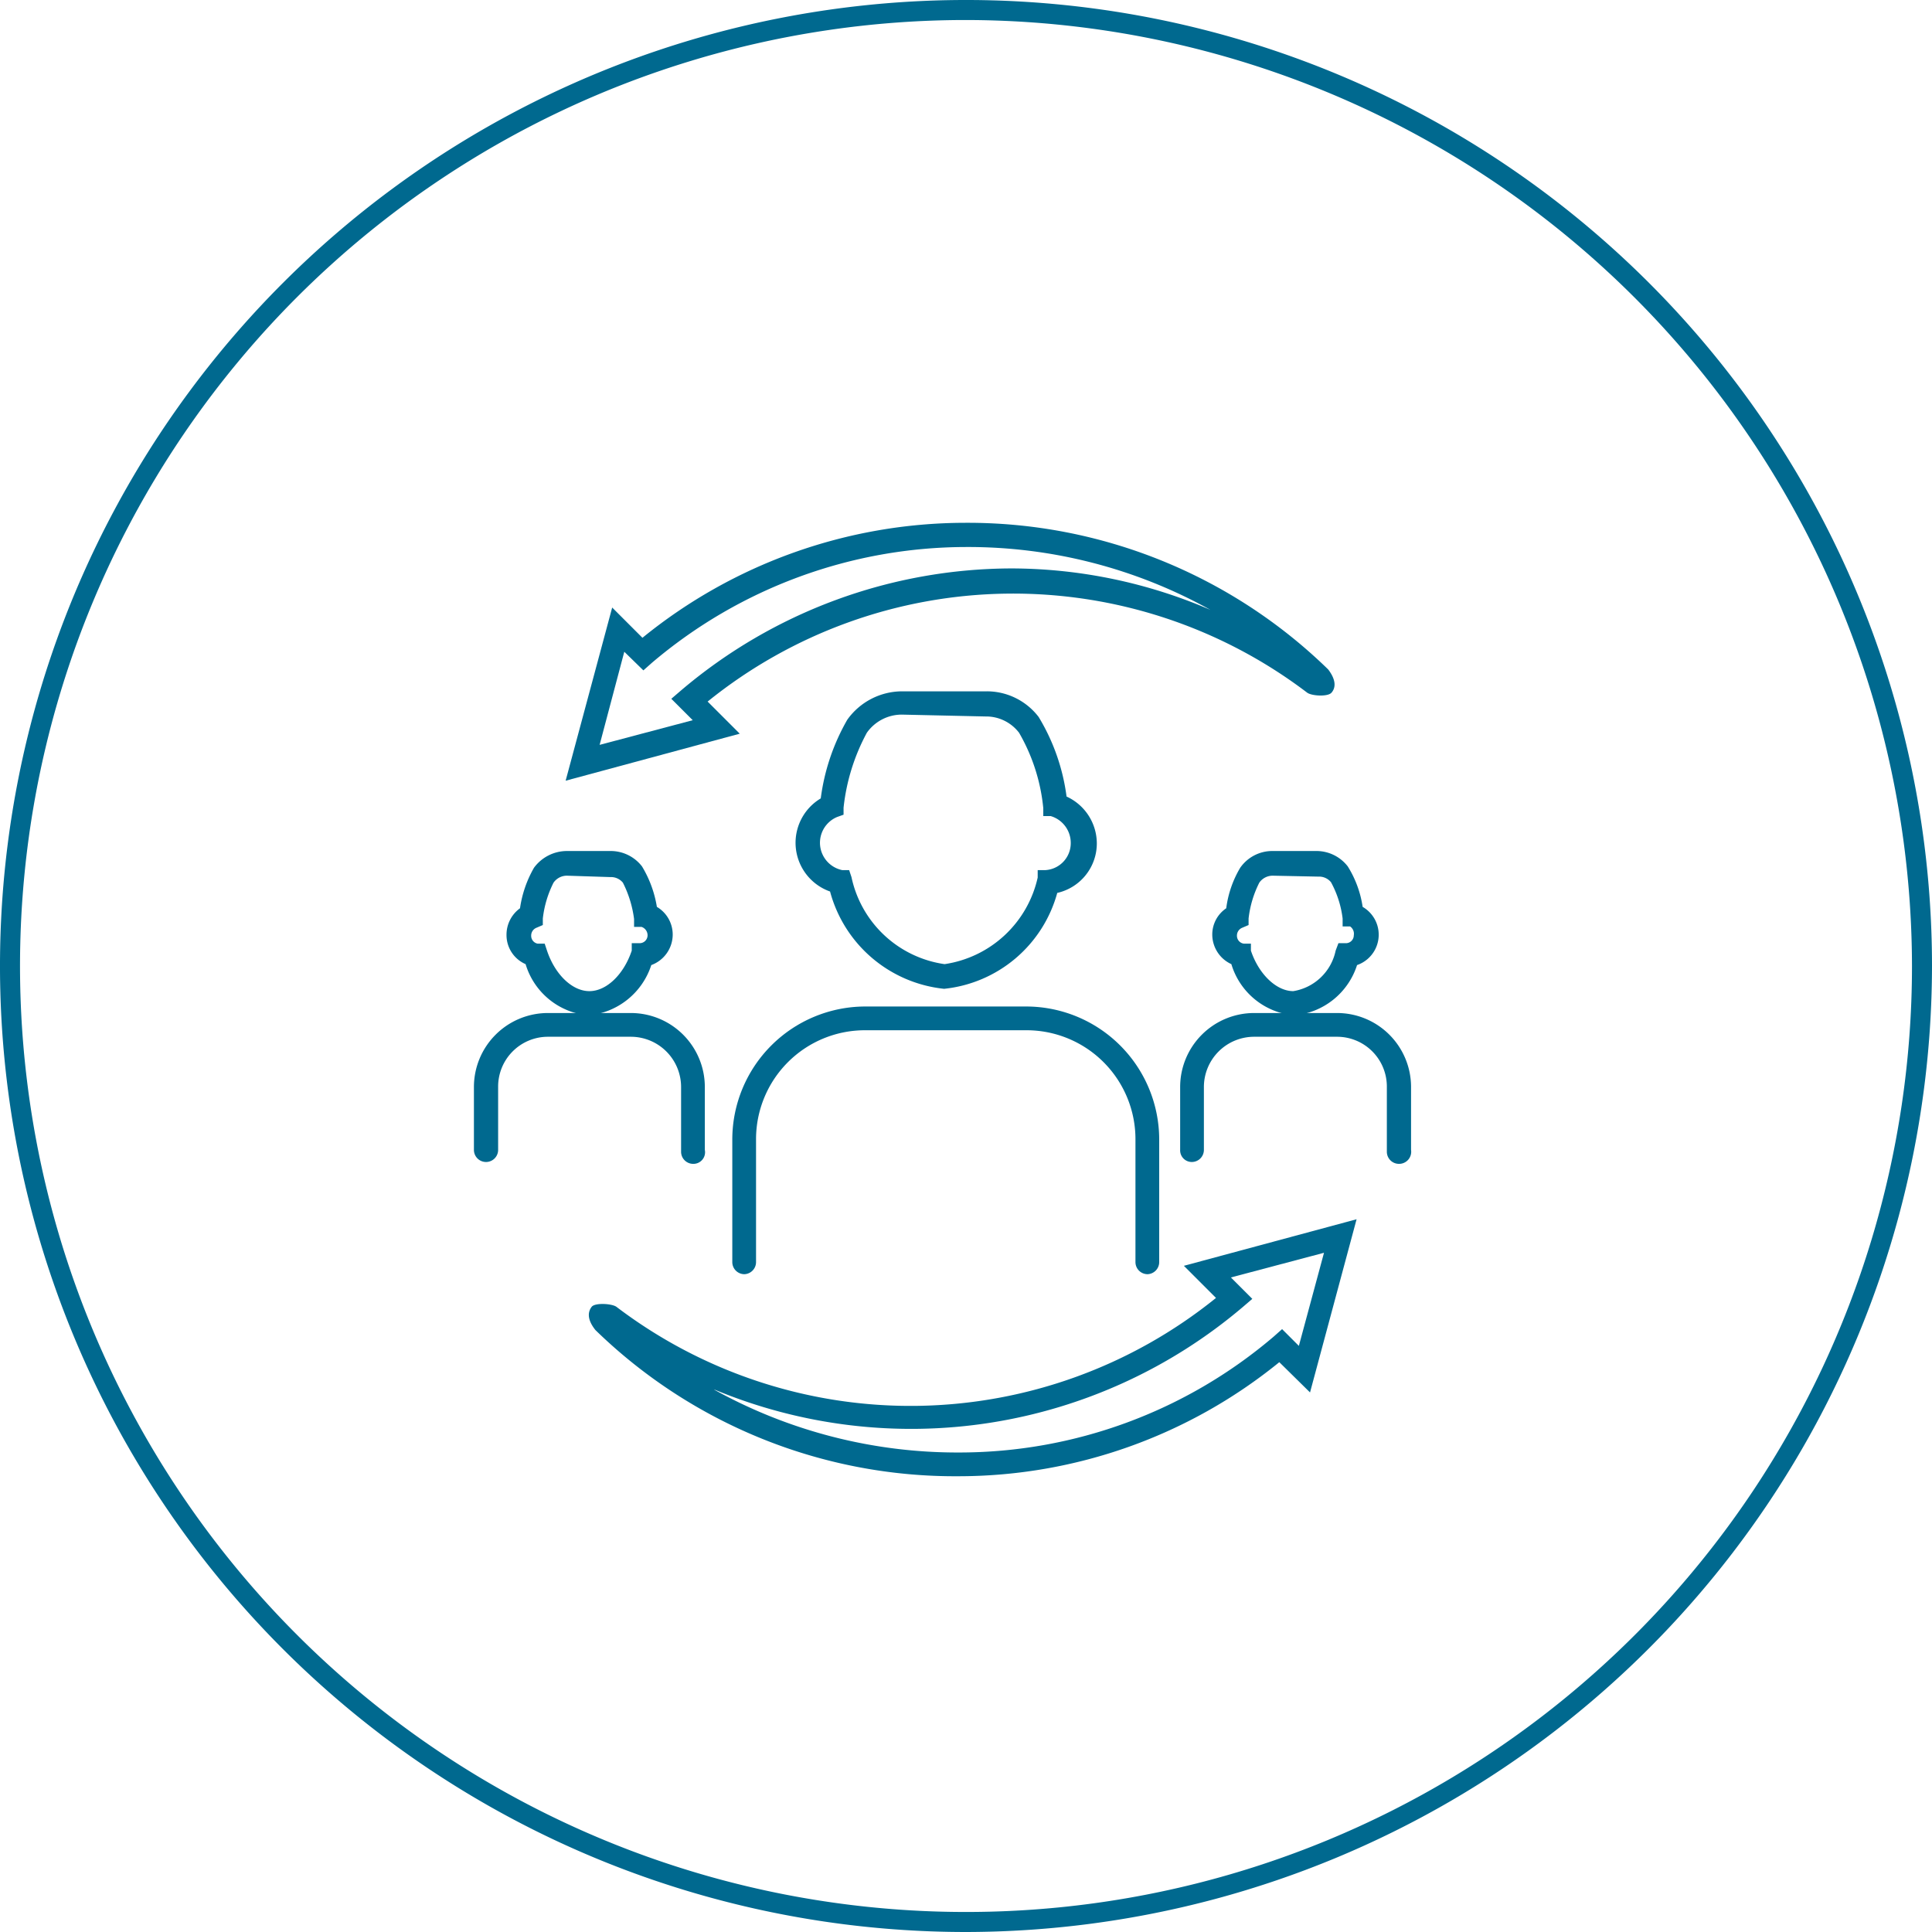 <svg xmlns="http://www.w3.org/2000/svg" viewBox="0 0 41.5 41.5"><defs><style>.cls-1{fill:#00698f;}</style></defs><title>资源 61</title><g id="图层_2" data-name="图层 2"><g id="图层_1-2" data-name="图层 1"><path class="cls-1" d="M12.15,16.77l1-3.72.65.65a11,11,0,0,1,6.92-2.47,11.09,11.09,0,0,1,7.81,3.15l0,0c.19.25.15.41.07.5s-.42.07-.52,0l0,0a10.44,10.44,0,0,0-12.88.19l.69.69ZM13.41,14l-.53,2,2-.53-.46-.46.21-.18a11,11,0,0,1,7.11-2.62A10.83,10.83,0,0,1,26,13.1a10.71,10.71,0,0,0-5.25-1.35A10.44,10.44,0,0,0,14,14.24l-.18.16Z"/><path class="cls-1" d="M20.6,31.71a11.07,11.07,0,0,1-7.81-3.14l0,0c-.2-.25-.15-.41-.08-.5s.43-.07.53,0l0,0a10.44,10.44,0,0,0,12.88-.19l-.69-.69,3.71-1-1,3.72-.66-.65A10.93,10.93,0,0,1,20.6,31.71Zm-5.26-1.86A10.78,10.78,0,0,0,20.6,31.2a10.41,10.41,0,0,0,6.76-2.49l.18-.16.36.36.54-2-2,.53.46.46-.21.18a11,11,0,0,1-11.34,1.77Z"/><path class="cls-1" d="M20.28,21.24a2.84,2.84,0,0,1-2.45-2.09,1.11,1.11,0,0,1-.2-2,4.56,4.56,0,0,1,.57-1.69,1.45,1.45,0,0,1,1.17-.61h1.81a1.4,1.4,0,0,1,1.13.55,4.39,4.39,0,0,1,.6,1.71,1.11,1.11,0,0,1,.65,1,1.09,1.09,0,0,1-.85,1.07A2.82,2.82,0,0,1,20.28,21.24Zm-.91-5.89a.92.92,0,0,0-.75.39,4.36,4.36,0,0,0-.5,1.61l0,.15-.14.05a.6.6,0,0,0,.11,1.14l.15,0,.05.15a2.39,2.39,0,0,0,2,1.87,2.41,2.41,0,0,0,2-1.86l0-.16.17,0A.58.58,0,0,0,23,18.1a.6.6,0,0,0-.43-.57l-.16,0,0-.17a4,4,0,0,0-.52-1.62.89.89,0,0,0-.72-.35Z"/><path class="cls-1" d="M24.65,27.37a.26.26,0,0,1-.26-.26V24.47a2.34,2.34,0,0,0-2.34-2.34H18.58a2.34,2.34,0,0,0-2.34,2.34v2.64a.26.26,0,0,1-.25.26.26.26,0,0,1-.26-.26V24.47a2.86,2.86,0,0,1,2.85-2.85h3.47a2.86,2.86,0,0,1,2.85,2.85v2.64A.26.26,0,0,1,24.65,27.37Z"/><path class="cls-1" d="M12.64,21.81a1.55,1.55,0,0,1-1.35-1.1.68.68,0,0,1-.41-.63.7.7,0,0,1,.29-.57,2.44,2.44,0,0,1,.3-.87.88.88,0,0,1,.71-.36h.93a.85.85,0,0,1,.68.33,2.43,2.43,0,0,1,.32.87.69.69,0,0,1,.34.6.7.7,0,0,1-.46.65A1.57,1.57,0,0,1,12.64,21.81Zm-.46-3a.35.35,0,0,0-.29.15,2.27,2.27,0,0,0-.23.77l0,.14-.14.06a.18.18,0,0,0-.11.17.17.17,0,0,0,.14.17l.15,0,.05.15c.17.51.54.87.91.87s.74-.36.91-.87l0-.16.17,0a.17.17,0,0,0,.17-.17.19.19,0,0,0-.13-.18l-.16,0,0-.17a2.4,2.4,0,0,0-.24-.78.33.33,0,0,0-.27-.12Z"/><path class="cls-1" d="M14.89,25a.26.26,0,0,1-.26-.26V23.35a1.08,1.08,0,0,0-1.08-1.08H11.77a1.07,1.07,0,0,0-1.07,1.08V24.7a.26.26,0,0,1-.52,0V23.35a1.59,1.59,0,0,1,1.59-1.59h1.78a1.59,1.59,0,0,1,1.59,1.59V24.7A.25.25,0,0,1,14.89,25Z"/><path class="cls-1" d="M27.8,21.81a1.55,1.55,0,0,1-1.35-1.1.7.7,0,0,1-.41-.63.68.68,0,0,1,.3-.57,2.26,2.26,0,0,1,.3-.87.84.84,0,0,1,.7-.36h.93a.85.85,0,0,1,.68.33,2.26,2.26,0,0,1,.32.87.69.69,0,0,1-.12,1.25A1.56,1.56,0,0,1,27.8,21.81Zm-.46-3a.35.35,0,0,0-.29.15,2.27,2.27,0,0,0-.23.77l0,.14-.14.06a.18.18,0,0,0-.11.17.17.17,0,0,0,.15.17l.15,0,0,.15c.17.51.55.87.91.87a1.11,1.11,0,0,0,.91-.87l.06-.16.17,0a.17.17,0,0,0,.16-.17A.19.19,0,0,0,29,19.9l-.16,0,0-.17a2.17,2.17,0,0,0-.25-.78.33.33,0,0,0-.27-.12Z"/><path class="cls-1" d="M30.05,25a.26.26,0,0,1-.26-.26V23.35a1.07,1.07,0,0,0-1.07-1.08H26.94a1.08,1.08,0,0,0-1.08,1.08V24.7a.26.26,0,0,1-.26.26.25.25,0,0,1-.25-.26V23.35a1.59,1.59,0,0,1,1.59-1.59h1.78a1.59,1.59,0,0,1,1.59,1.59V24.7A.26.26,0,0,1,30.05,25Z"/><path class="cls-1" d="M20.75,41.5A20.75,20.75,0,1,1,41.5,20.75,20.78,20.78,0,0,1,20.75,41.5Zm0-41.07A20.32,20.32,0,1,0,41.07,20.75,20.35,20.35,0,0,0,20.75.43Z"/></g></g></svg>